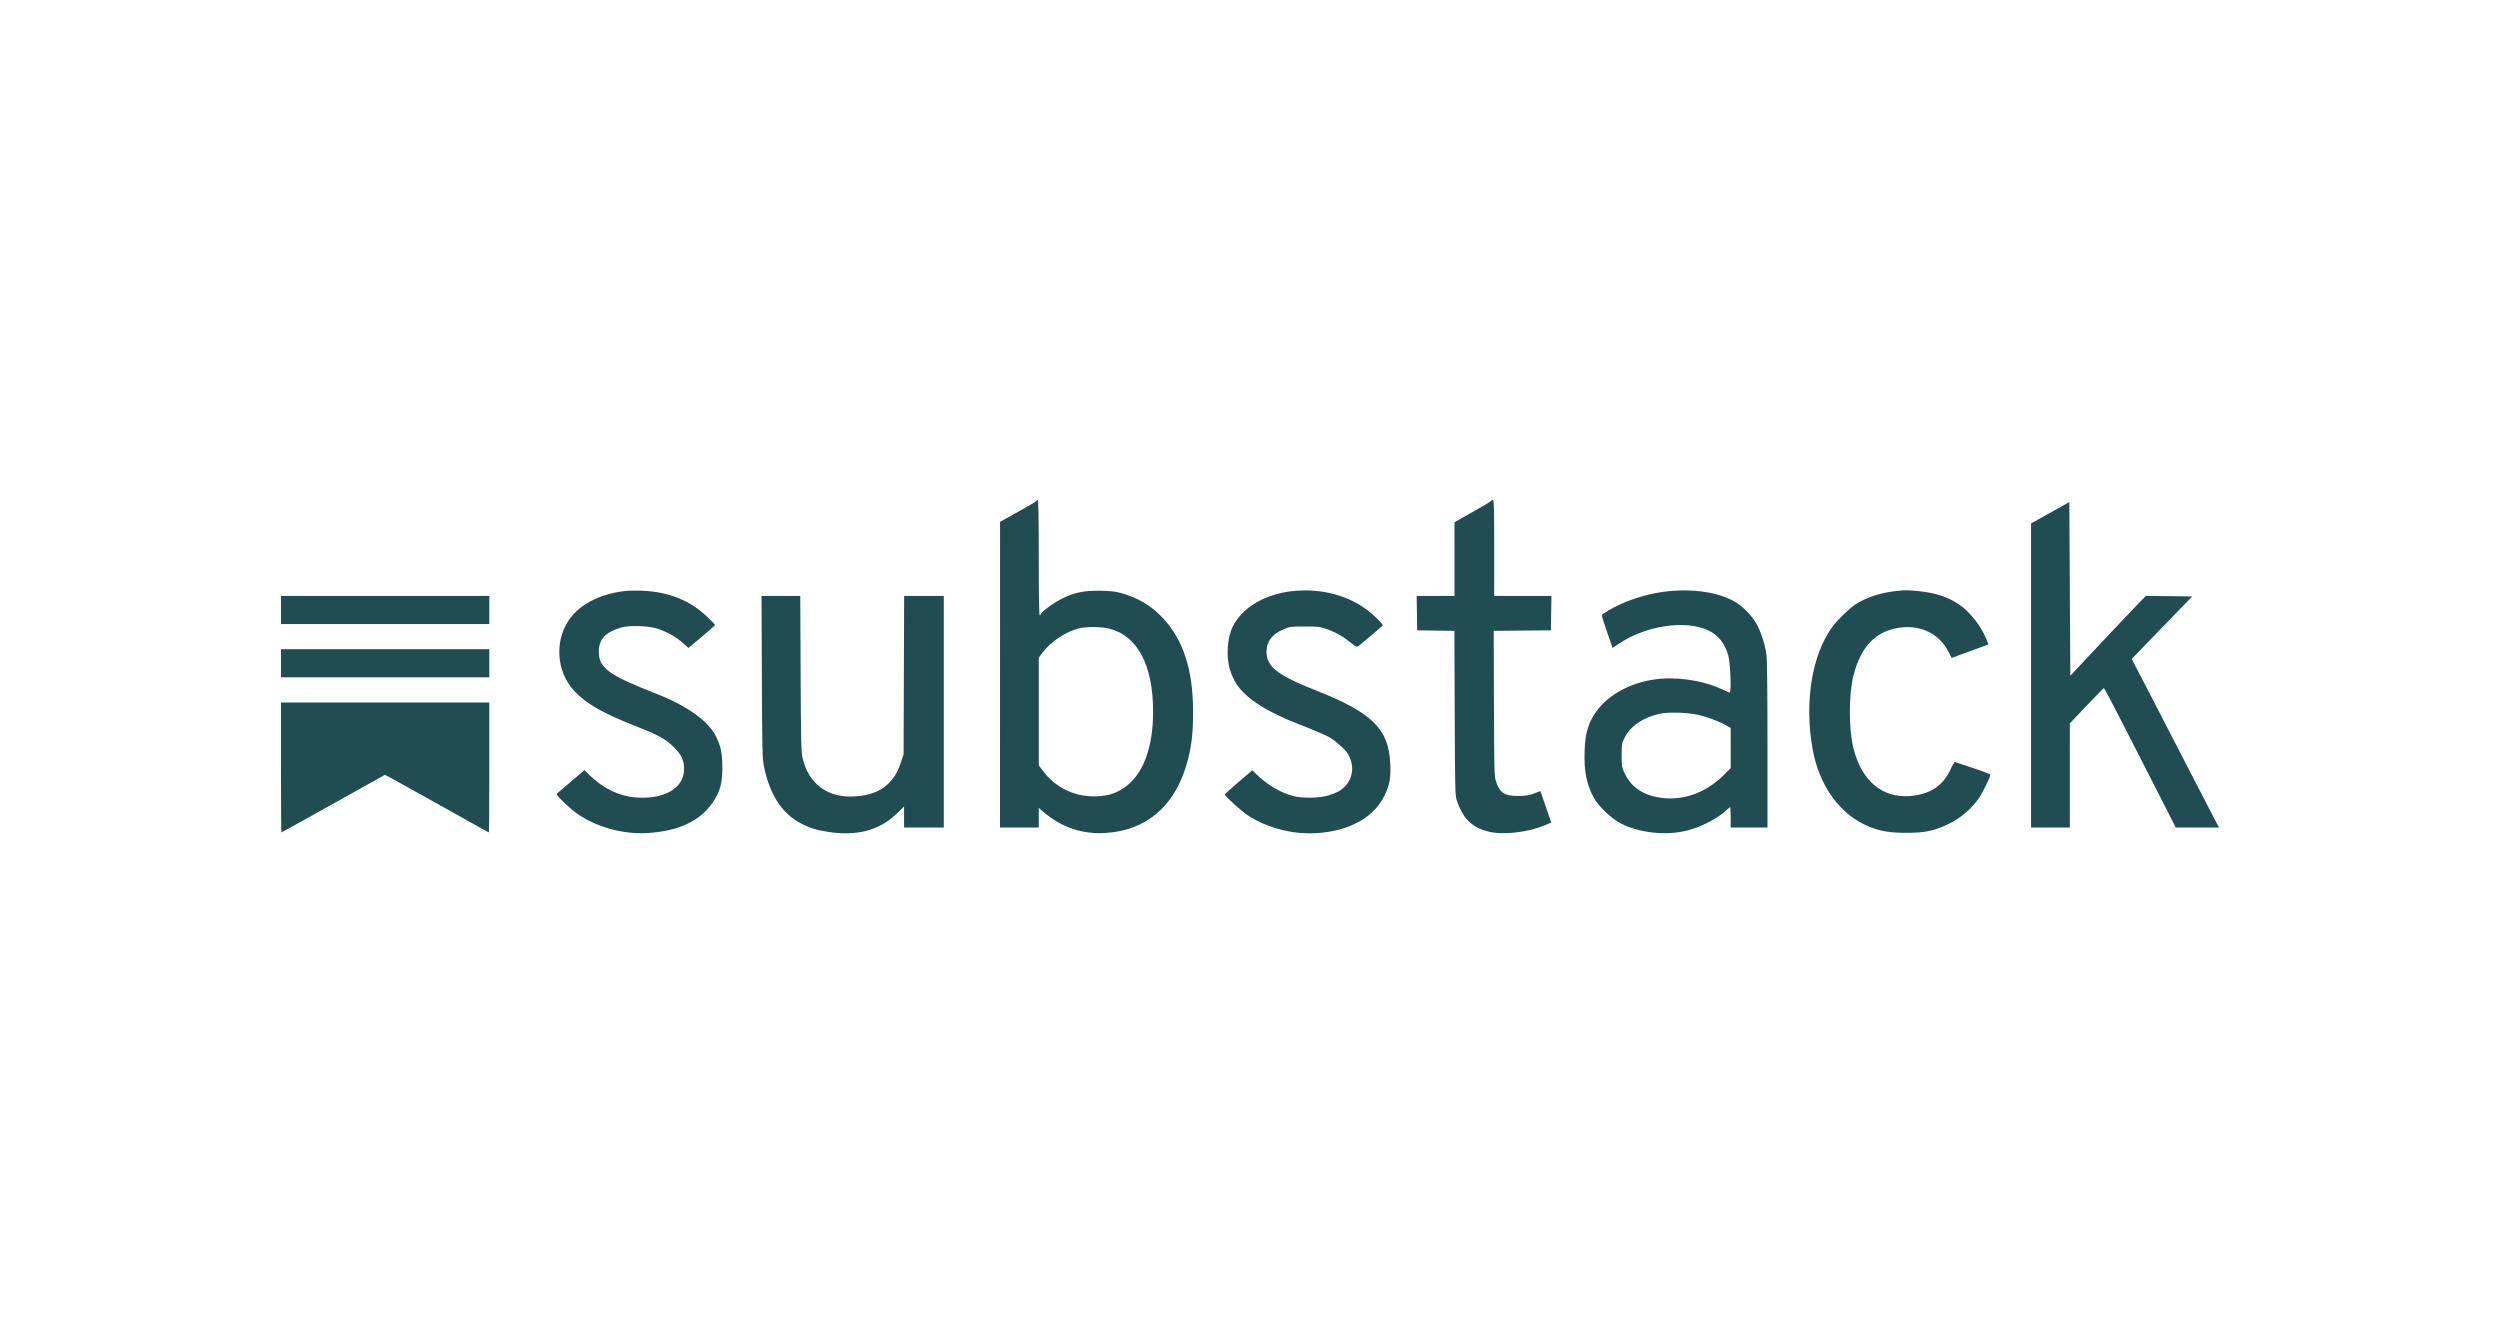 <?xml version="1.0" encoding="UTF-8"?> <svg xmlns="http://www.w3.org/2000/svg" width="120" height="64" viewBox="0 0 120 64" fill="none"><path fill-rule="evenodd" clip-rule="evenodd" d="M49.766 24.035C49.766 24.054 49.369 24.29 48.884 24.558L48.003 25.047L48.001 32.384L48 39.722H48.93H49.861V39.251V38.78L50.105 38.989C50.947 39.708 51.936 40.045 53.023 39.985C55.073 39.871 56.473 38.631 57.025 36.443C57.208 35.721 57.27 35.131 57.268 34.14C57.264 32.148 56.801 30.717 55.818 29.665C55.261 29.069 54.599 28.677 53.775 28.457C53.509 28.386 53.26 28.361 52.791 28.356C52.019 28.348 51.592 28.435 51 28.721C50.605 28.912 49.953 29.39 49.953 29.49C49.953 29.515 49.933 29.535 49.907 29.535C49.877 29.535 49.861 28.582 49.861 26.768C49.861 24.953 49.844 24 49.814 24C49.788 24 49.767 24.016 49.766 24.035ZM71.575 24.043C71.566 24.066 71.214 24.279 70.792 24.515C70.37 24.751 69.977 24.973 69.92 25.008L69.815 25.072V26.838V28.605H68.907H67.999L68.012 29.43L68.024 30.256L68.918 30.269L69.811 30.281L69.826 34.222C69.84 37.9 69.847 38.181 69.926 38.419C70.228 39.322 70.687 39.755 71.537 39.936C72.211 40.08 73.355 39.943 74.111 39.629L74.459 39.484L74.2 38.727L73.94 37.971L73.633 38.087C73.39 38.179 73.236 38.203 72.885 38.206C72.216 38.212 71.979 38.054 71.799 37.481C71.728 37.257 71.719 36.872 71.71 33.756L71.699 30.281L73.071 30.268L74.443 30.256L74.456 29.43L74.469 28.605H73.095H71.722V26.302C71.722 24.347 71.712 24 71.656 24C71.62 24 71.583 24.019 71.575 24.043ZM98.41 24.612L97.491 25.126V32.424V39.722H98.421H99.352L99.352 37.222L99.353 34.721L100.155 33.877C100.596 33.413 100.97 33.031 100.988 33.028C101.005 33.026 101.39 33.751 101.843 34.64C102.297 35.529 102.829 36.571 103.026 36.954C103.223 37.338 103.621 38.118 103.911 38.687L104.438 39.722H105.476H106.513L106.357 39.431C106.22 39.176 105.791 38.346 104.212 35.28C104.001 34.87 103.49 33.881 103.076 33.081L102.323 31.627L103.774 30.128L105.226 28.628L104.114 28.615L103.003 28.603L102.583 29.034C102.351 29.271 101.535 30.134 100.769 30.95L99.375 32.435L99.352 28.267L99.328 24.099L98.41 24.612ZM29.976 28.371C28.913 28.497 28.005 28.923 27.472 29.546C26.591 30.578 26.646 32.21 27.597 33.2C28.16 33.787 28.941 34.234 30.418 34.815C31.599 35.28 31.903 35.443 32.311 35.831C32.7 36.199 32.837 36.484 32.836 36.921C32.834 37.837 31.871 38.392 30.487 38.275C29.724 38.211 28.967 37.848 28.341 37.247L28.051 36.968L27.409 37.515C27.055 37.816 26.747 38.079 26.723 38.1C26.667 38.15 27.285 38.755 27.68 39.038C28.599 39.693 29.886 40.054 31.064 39.986C32.584 39.898 33.631 39.401 34.232 38.483C34.576 37.957 34.674 37.592 34.672 36.838C34.67 36.148 34.602 35.82 34.364 35.34C34.001 34.608 32.977 33.877 31.511 33.302C29.193 32.394 28.743 32.066 28.743 31.279C28.743 30.681 29.063 30.339 29.833 30.116C30.214 30.005 31.153 30.039 31.572 30.179C32.018 30.328 32.475 30.587 32.774 30.858L33.042 31.102L33.684 30.567C34.036 30.273 34.325 30.017 34.325 29.999C34.325 29.981 34.162 29.811 33.964 29.622C33.121 28.817 32.104 28.407 30.813 28.354C30.532 28.342 30.155 28.35 29.976 28.371ZM62.001 28.378C60.712 28.527 59.642 29.16 59.188 30.044C58.903 30.598 58.841 31.527 59.047 32.176C59.11 32.378 59.243 32.667 59.341 32.818C59.789 33.511 60.787 34.16 62.303 34.746C63.001 35.016 63.675 35.302 63.815 35.389C64.108 35.571 64.527 35.936 64.653 36.119C65.016 36.646 64.981 37.31 64.568 37.737C64.363 37.95 64.181 38.049 63.745 38.185C63.339 38.312 62.506 38.324 62.071 38.209C61.48 38.055 60.841 37.678 60.323 37.179L60.111 36.974L59.451 37.537C59.088 37.846 58.791 38.115 58.791 38.135C58.791 38.218 59.587 38.937 59.916 39.151C60.726 39.679 61.813 39.998 62.816 40C64.547 40.004 65.913 39.324 66.457 38.187C66.708 37.66 66.765 37.339 66.731 36.637C66.65 34.978 65.856 34.2 63.153 33.136C61.324 32.416 60.793 32 60.792 31.285C60.791 30.796 61.063 30.436 61.607 30.208C61.916 30.078 61.962 30.072 62.629 30.072C63.275 30.071 63.354 30.081 63.698 30.202C64.117 30.349 64.483 30.559 64.863 30.868C65.088 31.052 65.131 31.07 65.2 31.016C65.499 30.782 66.373 30.035 66.373 30.015C66.373 29.962 66.073 29.65 65.798 29.417C64.829 28.596 63.43 28.213 62.001 28.378ZM80.106 28.376C79.332 28.45 78.492 28.679 77.754 29.015C77.338 29.205 76.885 29.482 76.885 29.547C76.885 29.575 77.002 29.937 77.145 30.351L77.405 31.103L77.715 30.894C78.989 30.033 80.88 29.747 81.979 30.25C82.472 30.476 82.798 30.884 82.96 31.476C83.063 31.855 83.112 33.283 83.02 33.244C82.985 33.23 82.781 33.141 82.568 33.047C81.602 32.623 80.35 32.461 79.327 32.627C78.074 32.831 77.016 33.473 76.491 34.349C76.202 34.832 76.089 35.276 76.061 36.038C76.025 37.011 76.159 37.679 76.519 38.318C76.749 38.725 77.348 39.291 77.795 39.523C78.686 39.985 79.979 40.123 80.991 39.864C81.671 39.69 82.457 39.282 82.871 38.887C82.953 38.809 83.032 38.745 83.046 38.745C83.06 38.745 83.072 38.965 83.072 39.233V39.722H83.956H84.839V35.748C84.839 33.144 84.822 31.649 84.789 31.411C84.721 30.919 84.507 30.273 84.294 29.913C84.098 29.582 83.742 29.198 83.436 28.988C82.684 28.473 81.449 28.246 80.106 28.376ZM90.946 28.377C90.22 28.462 89.522 28.7 89.042 29.026C88.719 29.246 88.165 29.79 87.932 30.117C86.962 31.474 86.606 33.712 87.005 35.954C87.318 37.717 88.316 39.096 89.69 39.668C90.245 39.899 90.719 39.978 91.537 39.976C92.423 39.973 92.867 39.876 93.571 39.531C94.116 39.263 94.663 38.793 94.992 38.307C95.169 38.047 95.535 37.293 95.537 37.187C95.537 37.161 95.166 37.018 94.712 36.868C94.258 36.718 93.865 36.587 93.84 36.577C93.814 36.567 93.724 36.713 93.639 36.902C93.272 37.718 92.655 38.129 91.677 38.209C90.347 38.318 89.347 37.47 88.963 35.908C88.737 34.99 88.737 33.355 88.962 32.442C89.319 30.991 90.097 30.224 91.324 30.113C92.288 30.025 93.116 30.468 93.532 31.293L93.677 31.58L94.131 31.414C94.38 31.323 94.731 31.195 94.91 31.13C95.089 31.065 95.282 30.994 95.34 30.972L95.444 30.933L95.348 30.688C95.103 30.059 94.567 29.375 94.037 29.016C93.506 28.655 92.907 28.456 92.102 28.375C91.566 28.32 91.431 28.32 90.946 28.377ZM13.486 29.279V29.954H18.487H23.487V29.279V28.605H18.487H13.486V29.279ZM36.569 32.477C36.583 35.956 36.593 36.392 36.667 36.768C36.935 38.127 37.531 39.052 38.441 39.521C38.891 39.752 39.184 39.844 39.767 39.933C41.148 40.144 42.22 39.854 43.054 39.044L43.395 38.713V39.217V39.722H44.349H45.302V34.163V28.605H44.35H43.399L43.385 32.407L43.372 36.21L43.239 36.605C43.08 37.083 42.909 37.362 42.601 37.651C42.187 38.038 41.592 38.231 40.81 38.233C39.637 38.235 38.804 37.565 38.525 36.396C38.457 36.11 38.446 35.62 38.43 32.338L38.413 28.605H37.483H36.553L36.569 32.477ZM53.205 30.165C54.59 30.491 55.349 31.906 55.349 34.165C55.349 35.91 54.856 37.204 53.96 37.809C53.547 38.089 53.212 38.196 52.662 38.222C51.637 38.272 50.683 37.83 50.076 37.022L49.861 36.736V34.153V31.571L50.026 31.345C50.412 30.82 51.134 30.331 51.768 30.166C52.106 30.078 52.834 30.077 53.205 30.165ZM13.486 31.838V32.512H18.487H23.487V31.838V31.163H18.487H13.486V31.838ZM13.486 36.838C13.486 38.552 13.496 39.954 13.508 39.954C13.52 39.954 14.247 39.554 15.124 39.064C16.001 38.574 17.115 37.953 17.599 37.683L18.478 37.192L18.785 37.354C18.953 37.443 19.74 37.879 20.533 38.324C23.112 39.769 23.447 39.954 23.467 39.954C23.478 39.954 23.487 38.552 23.487 36.838V33.721H18.487H13.486V36.838ZM81.467 34.304C81.895 34.392 82.474 34.605 82.828 34.803L83.072 34.94V35.904V36.869L82.758 37.184C81.85 38.096 80.698 38.484 79.548 38.265C78.803 38.123 78.277 37.74 77.986 37.125C77.846 36.83 77.839 36.787 77.839 36.257C77.839 35.733 77.847 35.681 77.976 35.42C78.254 34.853 78.884 34.424 79.676 34.261C80.103 34.173 80.927 34.193 81.467 34.304Z" fill="#204D51"></path></svg> 